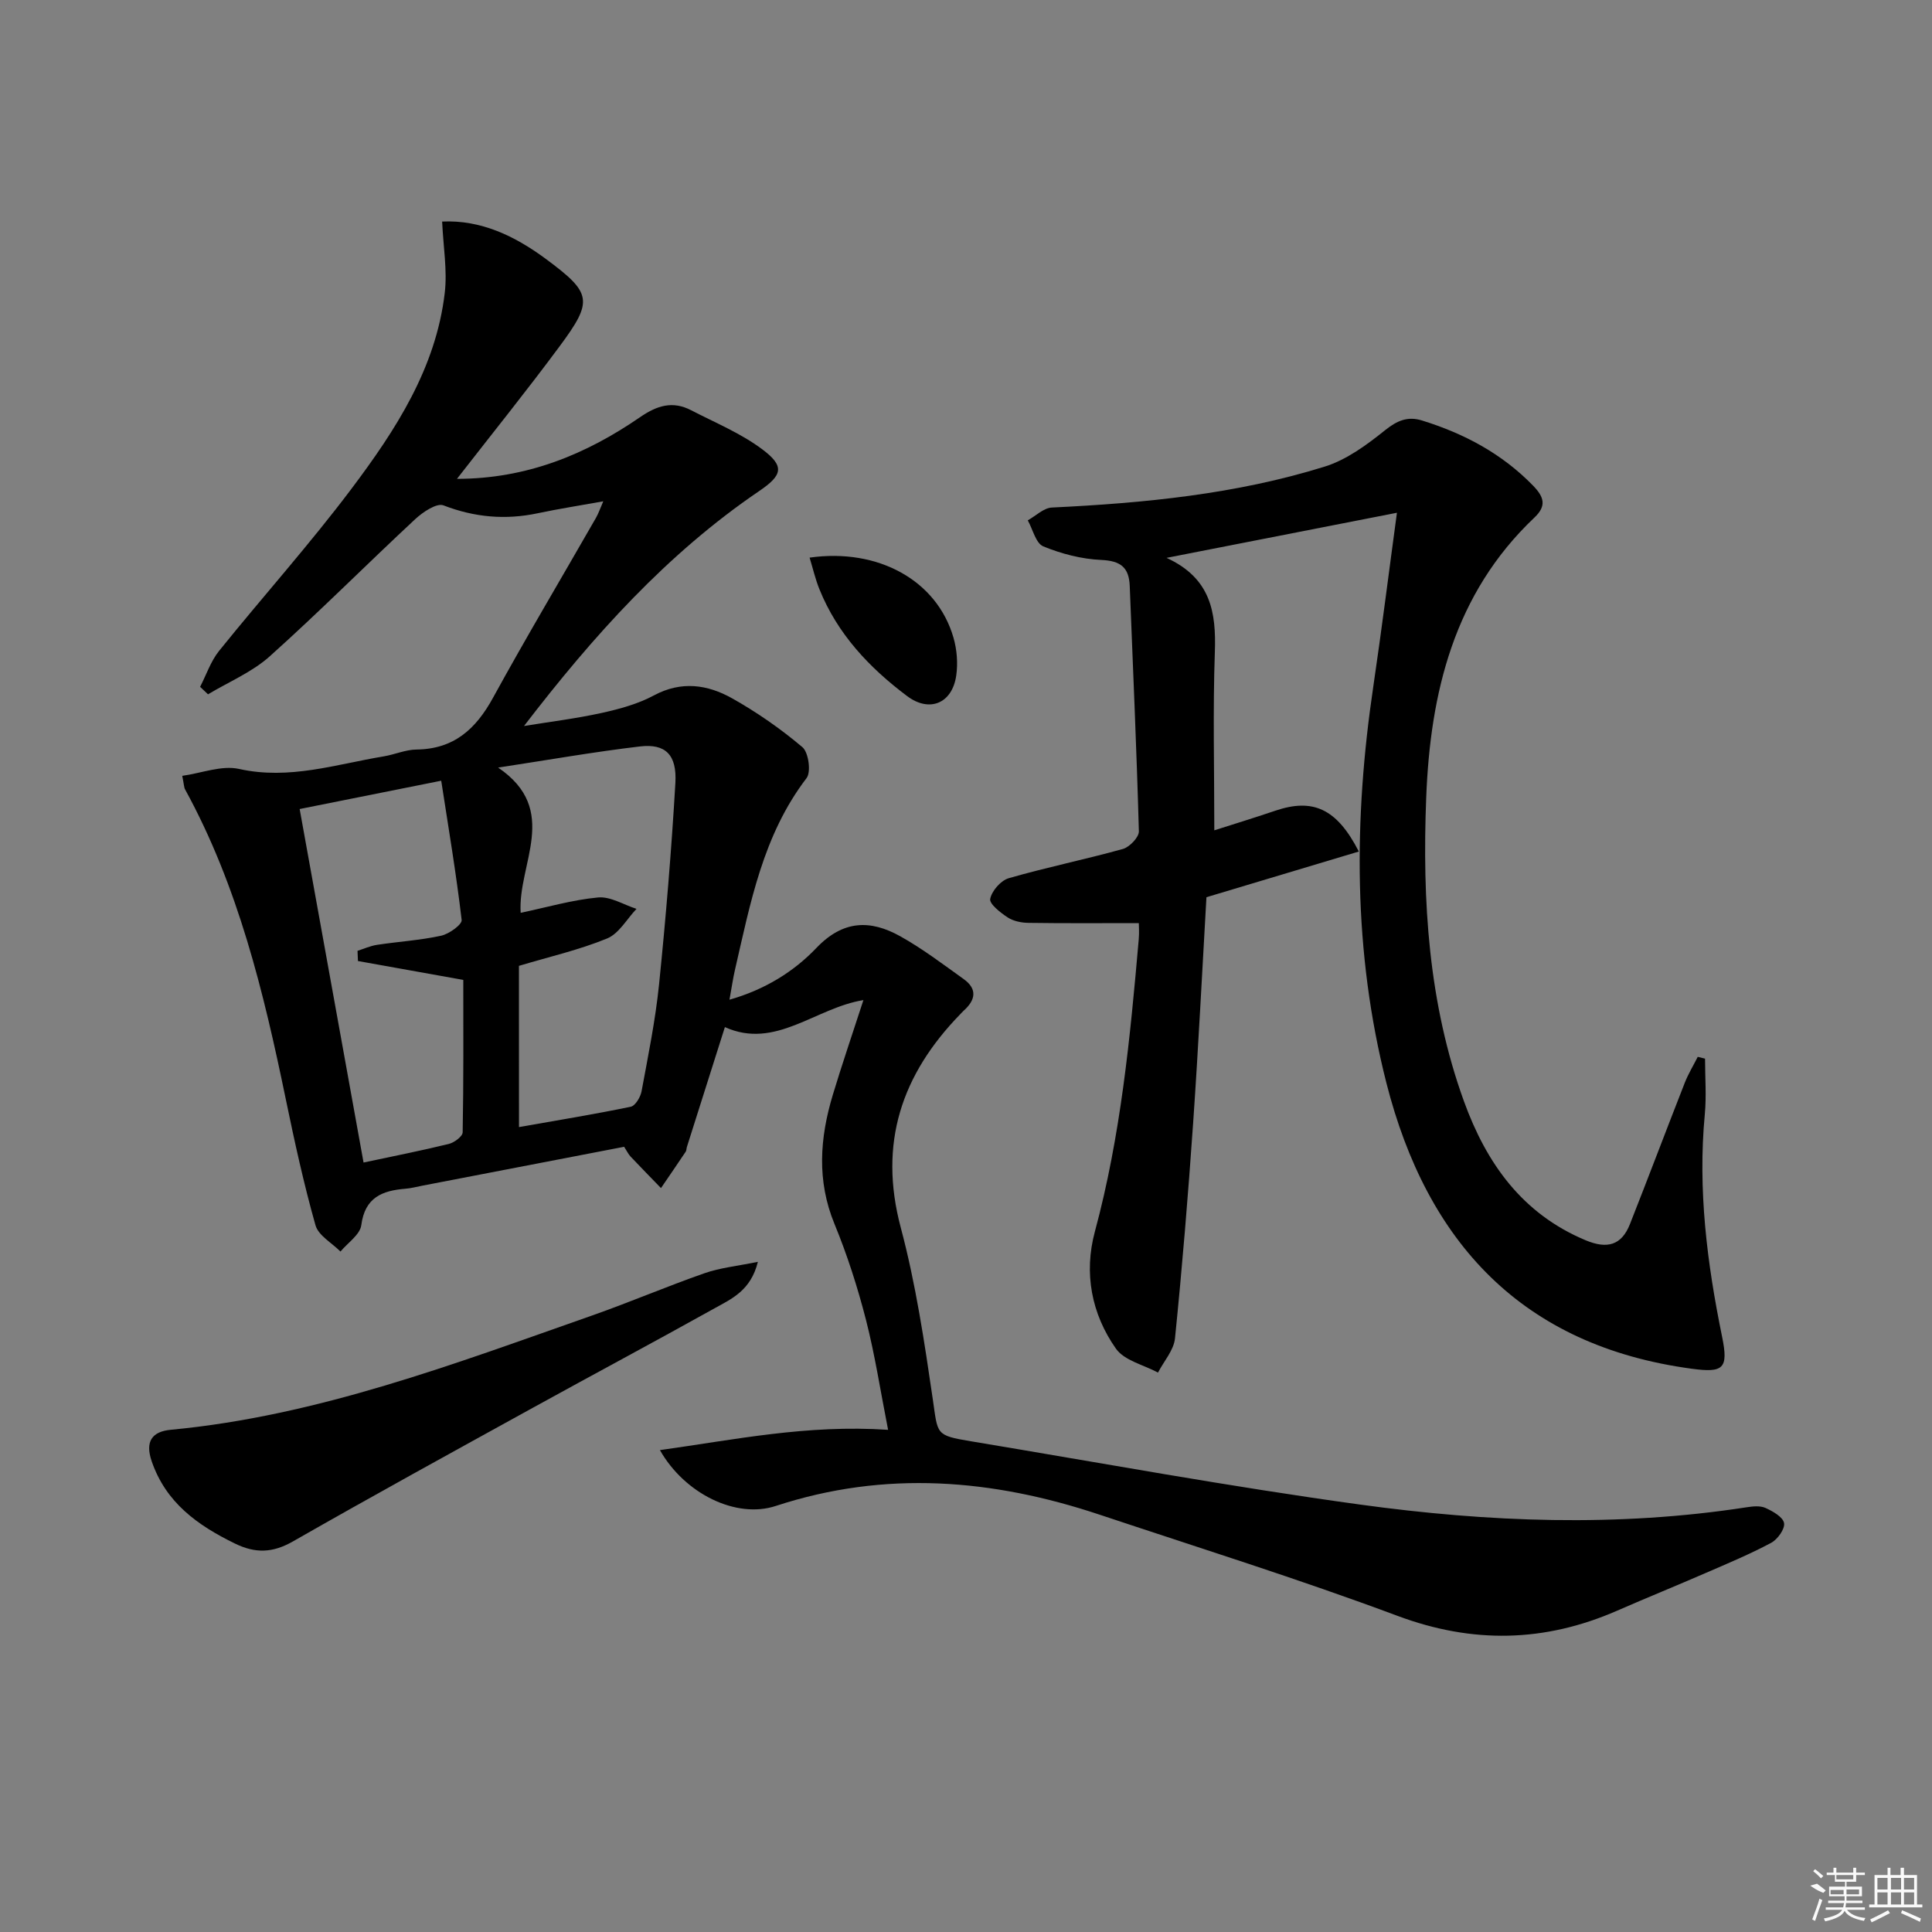 <svg enable-background="new 0 0 400 400" viewBox="0 0 400 400" xmlns="http://www.w3.org/2000/svg"><rect x="0" y="0" width="400" height="400" fill="#808080" stroke="none"/><path d="m136.63 300.23c15.55-2.17 30.51-5.32 47.24-4.2-1.59-8.07-2.72-15.51-4.58-22.77-1.73-6.73-3.87-13.41-6.51-19.83-3.7-8.98-3.05-17.82-.36-26.74 1.92-6.36 4.07-12.64 6.34-19.63-9.96 1.6-18.22 10.32-28.68 5.59-2.77 8.75-5.32 16.79-7.87 24.83-.1.32-.07.71-.24.96-1.69 2.53-3.41 5.03-5.12 7.54-2.1-2.17-4.22-4.33-6.3-6.53-.44-.47-.73-1.09-1.33-2.02-13.88 2.68-27.85 5.37-41.82 8.06-1.14.22-2.28.53-3.43.62-4.82.39-8.42 1.78-9.17 7.55-.26 1.97-2.81 3.65-4.31 5.46-1.78-1.8-4.57-3.31-5.17-5.44-2.43-8.59-4.34-17.34-6.15-26.1-4.58-22.16-9.85-44.07-20.85-64.14-.23-.41-.21-.95-.59-2.81 4.01-.56 8.16-2.23 11.76-1.43 10.4 2.32 20.05-.96 29.95-2.6 2.29-.38 4.54-1.4 6.81-1.42 7.73-.09 12.28-4.25 15.82-10.71 6.88-12.54 14.2-24.83 21.31-37.24.55-.97.91-2.04 1.52-3.44-4.81.87-9.21 1.55-13.55 2.47-6.7 1.42-13.08.86-19.54-1.63-1.4-.54-4.27 1.39-5.84 2.85-10.11 9.4-19.85 19.2-30.13 28.41-3.66 3.28-8.48 5.28-12.77 7.86-.55-.52-1.09-1.03-1.64-1.55 1.29-2.49 2.2-5.29 3.92-7.43 9.08-11.27 18.77-22.07 27.46-33.63 9.1-12.11 17.44-24.9 19.27-40.5.55-4.66-.3-9.47-.54-14.77 7.99-.38 15.01 2.95 21.49 7.75 9.5 7.05 9.85 8.61 2.86 18.04-6.78 9.16-13.94 18.04-21.28 27.48 14.44-.01 26.69-5.05 37.91-12.77 3.54-2.44 6.75-3.41 10.56-1.44 4.98 2.58 10.28 4.76 14.72 8.08 4.7 3.52 4.25 5.35-.64 8.67-19.06 12.96-34.27 29.88-48.67 48.63 5.38-.88 10.8-1.54 16.11-2.71 3.71-.82 7.51-1.86 10.82-3.64 5.66-3.03 11.06-2.23 16.12.6 5.15 2.89 10.08 6.32 14.59 10.13 1.27 1.08 1.83 5.14.86 6.41-9.04 11.81-11.64 25.91-14.85 39.81-.4 1.75-.65 3.53-1.11 6.07 7.36-2.1 13.31-5.81 17.98-10.7 5.55-5.82 11.19-5.89 17.39-2.43 4.59 2.56 8.82 5.78 13.11 8.85 2.9 2.07 2.46 4.37 0 6.56-.25.22-.46.48-.7.72-12.14 12.48-16.97 26.71-12.32 44.17 3.11 11.65 4.9 23.69 6.65 35.65 1.05 7.19.49 7.37 7.88 8.6 26.83 4.46 53.6 9.4 80.54 13.1 26.57 3.65 53.31 4.7 80.02.57 1.29-.2 2.83-.37 3.94.13 1.52.69 3.63 1.88 3.85 3.14.21 1.21-1.34 3.38-2.68 4.09-4.38 2.34-9 4.27-13.57 6.25-6.09 2.65-12.24 5.14-18.32 7.8-15.03 6.56-29.91 6.87-45.48 1.06-20.33-7.59-41.08-14.08-61.68-20.95-22.13-7.38-44.36-9.23-66.99-1.81-8.24 2.74-18.92-2.54-24.02-11.55zm-29.18-66.88c7.92-1.4 15.56-2.64 23.13-4.21.96-.2 2.03-2 2.25-3.21 1.36-7.34 2.86-14.69 3.62-22.11 1.41-13.88 2.57-27.79 3.38-41.71.34-5.85-2.05-8.18-7.31-7.57-9.5 1.12-18.94 2.79-29.39 4.38 12.97 8.8 4 19.97 4.67 30.07 5.39-1.13 10.66-2.68 16.02-3.18 2.56-.24 5.3 1.51 7.96 2.36-2 2.1-3.63 5.12-6.08 6.13-5.78 2.37-11.95 3.78-18.26 5.67.01 10.76.01 21.68.01 33.38zm-33.34-34.38c-.03-.7-.06-1.41-.09-2.11 1.34-.43 2.66-1.03 4.03-1.24 4.42-.67 8.92-.94 13.28-1.89 1.65-.36 4.36-2.31 4.25-3.26-1.11-9.48-2.7-18.91-4.23-28.83-9.93 1.99-19.46 3.89-29.31 5.86 4.45 24.61 8.82 48.82 13.23 73.19 6.33-1.35 12.02-2.47 17.65-3.85 1.13-.28 2.86-1.56 2.87-2.41.2-10.6.13-21.21.13-31.55-7.7-1.38-14.75-2.64-21.81-3.91z"/><path d="m289.22 106.16c-15.67 3.07-31.13 6.1-47.7 9.34 9.21 4.22 10.29 11.32 10 19.53-.42 12.1-.11 24.22-.11 36.88 3.66-1.17 8.16-2.55 12.62-4.06 7.74-2.62 12.71-.52 17.3 8.45-10.41 3.12-20.58 6.17-31.55 9.46-.88 15.22-1.66 30.97-2.75 46.7-1.03 14.89-2.26 29.78-3.76 44.63-.25 2.46-2.3 4.73-3.52 7.09-2.97-1.61-6.97-2.48-8.71-4.96-5.07-7.2-6.67-15.65-4.36-24.22 5.36-19.84 7.31-40.14 9.08-60.49.13-1.47.02-2.96.02-3.39-7.81 0-15.33.06-22.85-.05-1.45-.02-3.11-.35-4.29-1.12-1.51-.99-3.84-2.82-3.63-3.84.33-1.67 2.2-3.82 3.85-4.29 7.8-2.25 15.79-3.87 23.62-6.05 1.39-.39 3.34-2.43 3.31-3.65-.46-16.94-1.23-33.87-1.89-50.8-.15-3.87-1.91-5.21-5.9-5.39-4.06-.18-8.23-1.26-12-2.81-1.55-.64-2.17-3.53-3.21-5.39 1.66-.92 3.29-2.57 4.99-2.65 19.13-.92 38.15-2.76 56.5-8.48 4.53-1.41 8.72-4.51 12.5-7.54 2.5-2 4.68-2.92 7.64-2 8.71 2.7 16.53 6.85 22.98 13.48 2.27 2.34 2.87 4.18.27 6.63-16.63 15.76-21.55 36.23-22.39 57.98-.83 21.33.45 42.55 7.83 62.9 4.64 12.78 12.03 23.24 25.19 28.74 4.44 1.85 7.43 1.06 9.17-3.37 3.84-9.73 7.53-19.52 11.35-29.26.73-1.85 1.78-3.57 2.68-5.35.5.12 1 .24 1.51.37 0 3.85.31 7.73-.05 11.55-1.47 15.56.47 30.83 3.58 46.02 1.35 6.61.29 7.52-6.29 6.63-35.13-4.73-54.81-26.17-63.21-59.16-6.9-27.11-6.8-54.61-2.7-82.18 1.74-11.78 3.21-23.59 4.88-35.88z"/><path d="m156.91 261.25c-1.46 5.94-5.44 7.66-8.95 9.61-12.49 6.96-25.11 13.7-37.63 20.6-16.6 9.15-33.22 18.26-49.67 27.67-4.22 2.41-7.79 2.52-12.07.42-7.7-3.77-14.23-8.42-17.18-17-1.42-4.12.08-6.17 3.95-6.53 30.42-2.87 58.69-13.65 87.17-23.64 7.83-2.75 15.48-6.03 23.32-8.77 3.28-1.15 6.84-1.49 11.06-2.36z"/><path d="m167.62 115.45c14.25-2.02 26.37 4.76 29.78 16.55.72 2.48.95 5.31.58 7.86-.84 5.81-5.57 7.72-10.18 4.25-7.83-5.88-14.41-12.85-18.14-22.1-.85-2.09-1.36-4.32-2.04-6.56z"/><g fill="#fafafa"><path d="m374.8 390.4 1.4-.4c.7.5 1.3 1 1.8 1.4l-.5.5c-1.5-.6-2.1-1.1-2.7-1.5zm1 7.3-.6-.3c.5-1.4 1.1-2.8 1.5-4.3.2.1.4.2.6.3-.5 1.3-1 2.8-1.5 4.3zm-.4-10.3.4-.4c.4.3 1 .8 1.7 1.4l-.5.5c-.4-.5-1-1-1.6-1.5zm2.5.3h1.7v-1h.6v1h3.5v-1h.6v1h1.8v.5h-1.8v1.4h-2v1h3.2v2h-3.2v.9h3.3v.5h-3.4c0 .3-.1.6-.1.9h4v.5h-3.7c.7.9 1.9 1.5 3.8 1.7-.1.2-.2.4-.3.6-2.1-.4-3.5-1.1-4-2.1-.4 1-1.8 1.7-4 2.2-.1-.2-.2-.4-.3-.6 2.1-.4 3.4-1 3.8-1.8h-3.4v-.5h3.6c.1-.3.1-.6.2-.9h-3.3v-.5h3.4c0-.3 0-.6 0-.9h-3.2v-2h3.3v-1h-2.1v-1.4h-1.7v-.5zm1.1 3.5v1h2.7c0-.3 0-.4 0-.4 0-.1 0-.2 0-.2 0-.1 0-.2 0-.3h-2.7zm1.2-3v.9h3.5v-.9zm4.7 3h-2.6v.6.4h2.6z"/><path d="m393.6 386.7h.6v1.5h2.7v6.1h1.1v.6h-11v-.6h1.1v-6.1h2.7v-1.5h.6v1.5h2.1v-1.5zm-2.7 8.8.4.6c-1.2.6-2.5 1.3-3.8 1.9-.1-.2-.2-.4-.3-.6 1.2-.6 2.5-1.2 3.7-1.9zm-2.2-6.7v2.4h2.1v-2.4zm0 3v2.5h2.1v-2.5zm2.8-3v2.4h2.1v-2.4zm0 3v2.5h2.1v-2.5zm6 6.1c-1.4-.7-2.7-1.3-3.9-1.8l.2-.6c1.5.6 2.7 1.2 3.9 1.7zm-1.2-9.1h-2.1v2.4h2.1zm-2.1 3v2.5h2.1v-2.5z"/></g></svg>